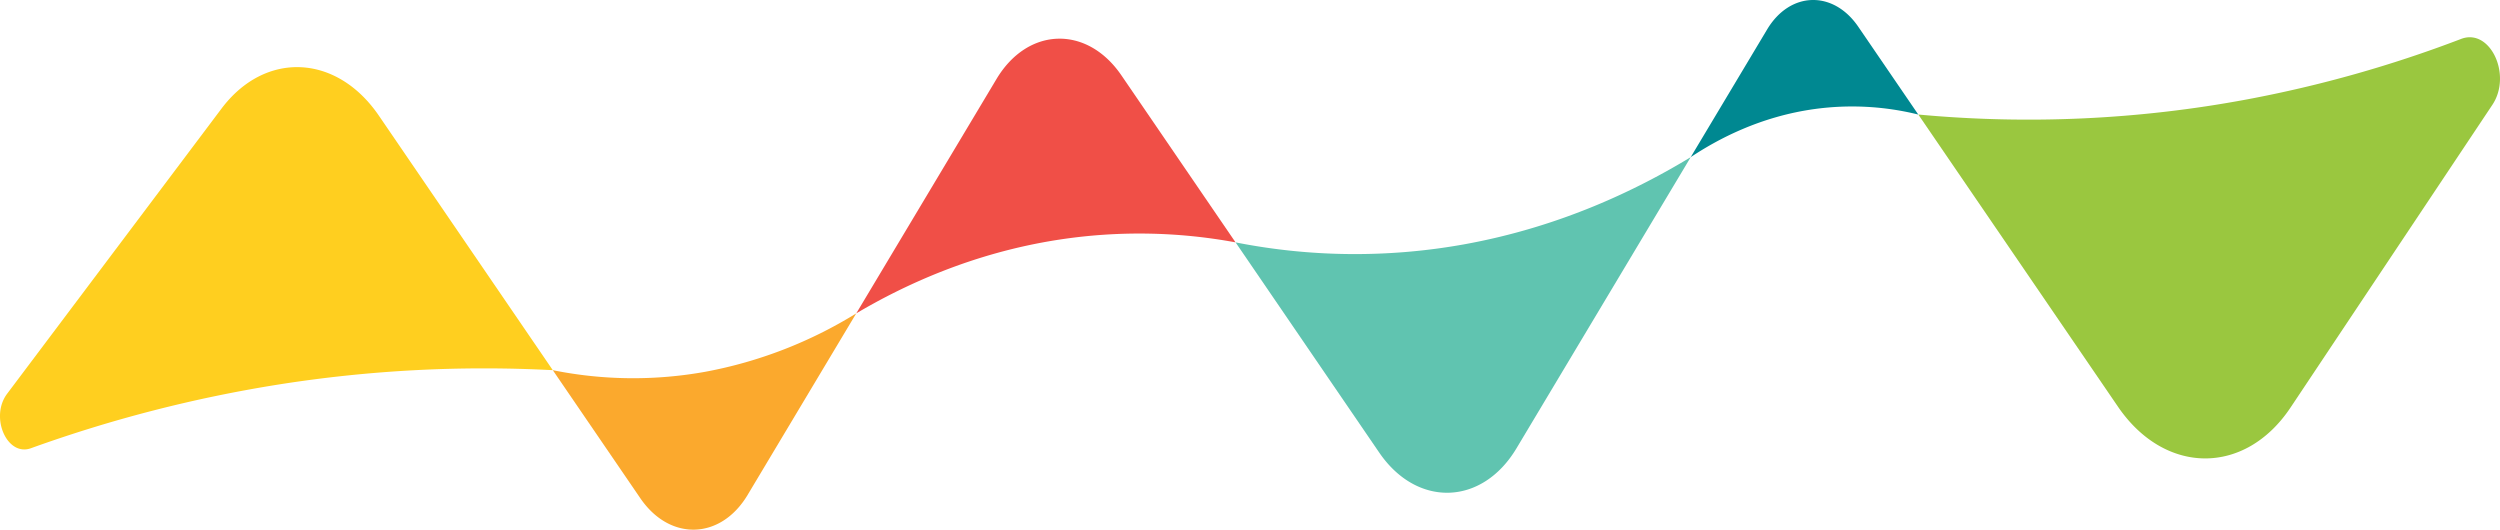 <svg xmlns="http://www.w3.org/2000/svg" xmlns:xlink="http://www.w3.org/1999/xlink" width="998.415" height="211.528" viewBox="0 0 998.415 211.528"><defs><clipPath id="a"><rect width="998.415" height="211.528" fill="none"/></clipPath></defs><g clip-path="url(#a)"><path d="M1180.339,45.471c7.974-11.962-.894-30.754-12.453-26.34a493.476,493.476,0,0,1-85.392,24.133A475.056,475.056,0,0,1,951.083,49.33q39.873,58.335,79.737,116.678c18.736,27.411,50.763,27.573,68.919.346Z" transform="translate(-184.978 -3.593)" fill="#9ac73f" fill-rule="evenodd"/><path d="M424.523,128.881c19.026-11.261,46.574-24.157,80.986-29.441A211.626,211.626,0,0,1,576,100.519L530.4,33.8c-13.734-20.089-37.384-19.381-49.877,1.506l-56,93.584Z" transform="translate(-82.566 -3.729)" fill="#f04f47" fill-rule="evenodd"/><path d="M724.758,194.217l69.6-116.307c-21.161,12.872-51.891,27.854-90.442,34.814a245.717,245.717,0,0,1-91.328-.773q28.672,41.963,57.352,83.918C685.022,217.948,711.024,217.166,724.758,194.217Z" transform="translate(-119.142 -15.153)" fill="#60c4b0" fill-rule="evenodd"/><path d="M2.846,163.725c-6.984,9.3-.072,25.2,9.481,21.765a542.525,542.525,0,0,1,98.868-25.446,525.244,525.244,0,0,1,109.573-5.735Q186.03,103.477,151.3,52.653C134.434,27.973,105.862,26.7,88.447,49.866Z" transform="translate(0 -6.474)" fill="#ffcf1f" fill-rule="evenodd"/><path d="M351.863,227.9l43.4-72.528a175.517,175.517,0,0,1-60.1,23.287,162.283,162.283,0,0,1-61.082-.6l34.943,51.126c11.793,17.254,32.108,16.642,42.845-1.289Z" transform="translate(-53.307 -30.218)" fill="#fba92d" fill-rule="evenodd"/><path d="M868.764,11.76l-30.521,51C849,55.6,865.977,46.526,887.838,43.53a110.072,110.072,0,0,1,41.29,2.215q-11.986-17.532-23.972-35.072c-10.021-14.66-27.283-14.145-36.4,1.1Z" transform="translate(-163.031 0)" fill="#008891" fill-rule="evenodd"/></g></svg>